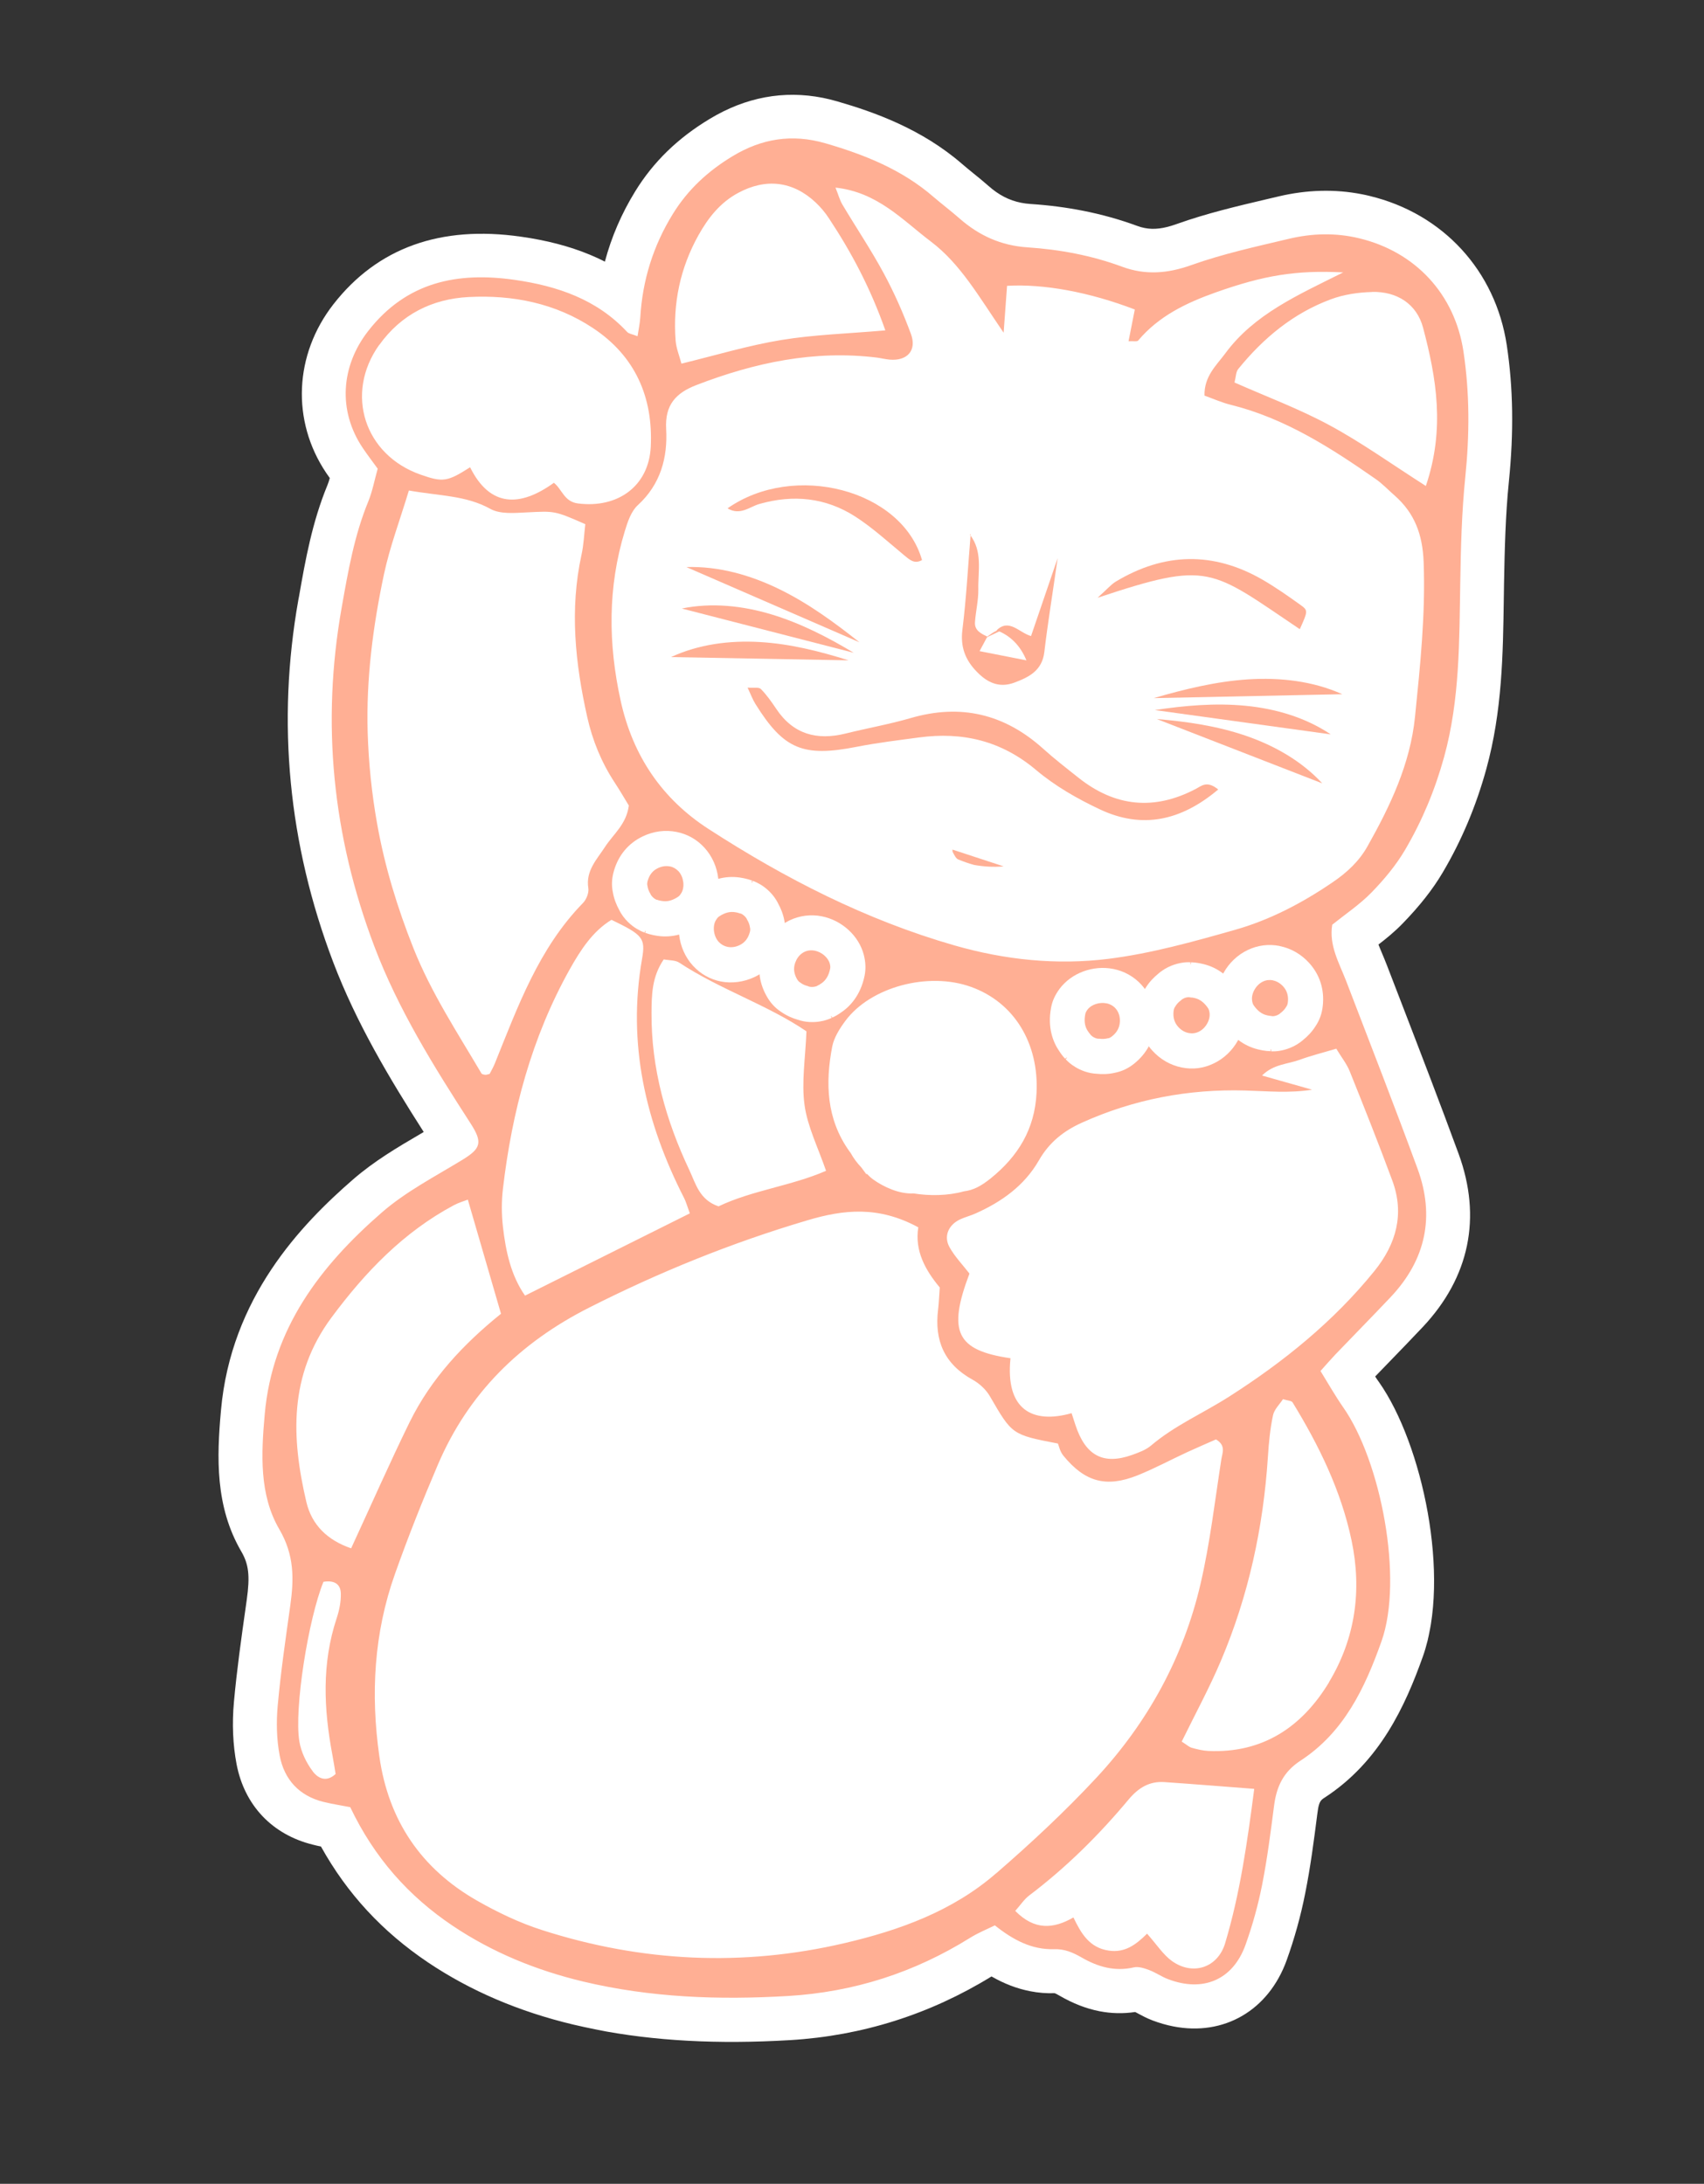 <svg xmlns="http://www.w3.org/2000/svg" fill="none" viewBox="0 0 135 173" height="173" width="135">
<rect x="0" y="0" width="135" height="173" fill="#333333" stroke="none"/>
<g clip-path="url(#clip0_310_1827)">
<path fill="white" d="M47.197 160.771C46.597 160.653 45.993 160.52 45.398 160.381C41.112 159.359 37.248 157.706 33.91 155.463C30.291 153.029 27.502 150.016 25.428 146.281C25.21 146.238 24.993 146.188 24.778 146.132C21.566 145.336 19.368 143.02 18.743 139.761C18.451 138.224 18.376 136.56 18.534 134.822C18.764 132.291 19.119 129.77 19.465 127.333L19.551 126.72C19.814 124.846 19.706 123.919 19.119 122.912C17.035 119.337 17.174 115.436 17.505 111.743C18.292 102.796 23.856 97.012 27.964 93.441C29.646 91.981 31.488 90.894 33.272 89.851C33.369 89.792 33.472 89.734 33.569 89.675C30.81 85.359 28.229 81.035 26.392 76.207C22.841 66.858 21.919 57.206 23.638 47.515L23.689 47.256C24.195 44.362 24.728 41.374 25.948 38.415C26.014 38.258 26.071 38.078 26.126 37.87C26.026 37.73 25.933 37.591 25.834 37.451C23.078 33.333 23.304 28.091 26.42 24.097C29.905 19.631 34.902 17.834 41.282 18.752C41.779 18.821 42.265 18.903 42.755 19C44.684 19.38 46.397 19.951 47.922 20.726C48.442 18.768 49.249 16.903 50.331 15.149C51.766 12.82 53.694 10.942 56.231 9.417C59.075 7.699 62.087 7.139 65.188 7.75C65.569 7.825 65.954 7.922 66.342 8.034C69.255 8.877 73.013 10.205 76.235 12.999C76.532 13.255 76.831 13.498 77.129 13.741C77.527 14.06 77.917 14.378 78.297 14.715C79.128 15.452 79.957 15.877 80.898 16.062C81.129 16.108 81.377 16.143 81.636 16.159C83.076 16.251 84.483 16.436 85.812 16.698C87.297 16.991 88.739 17.396 90.099 17.897C90.296 17.971 90.491 18.024 90.689 18.063C91.424 18.208 92.207 18.114 93.221 17.748C95.597 16.9 98.008 16.334 100.347 15.783L101.297 15.56C103.546 15.027 105.773 14.97 107.906 15.39C108.11 15.431 108.314 15.471 108.516 15.525C114.327 16.925 118.482 21.452 119.374 27.34C119.884 30.711 119.937 34.253 119.54 38.167C119.267 40.846 119.207 43.594 119.158 46.175L119.139 47.424C119.075 51.807 119.017 56.34 117.752 60.925C116.951 63.839 115.792 66.597 114.306 69.107C113.519 70.445 112.48 71.763 111.131 73.153C110.509 73.795 109.841 74.343 109.208 74.827C109.292 75.048 109.395 75.281 109.495 75.527C109.63 75.844 109.759 76.16 109.881 76.474L111.118 79.683C112.592 83.513 114.114 87.465 115.555 91.394C117.406 96.438 116.428 101.186 112.713 105.132C111.8 106.099 110.876 107.056 109.952 108.007C109.615 108.351 109.277 108.702 108.947 109.047C109.044 109.201 109.15 109.349 109.25 109.489C112.689 114.378 114.954 124.932 112.733 131.212C111.334 135.147 109.318 139.563 104.942 142.409C104.666 142.589 104.494 142.703 104.394 143.498L104.357 143.759C104.097 145.796 103.825 147.894 103.405 149.991C103.046 151.811 102.546 153.595 101.935 155.294C100.501 159.265 96.967 161.322 92.941 160.528C92.402 160.422 91.853 160.264 91.313 160.059C90.852 159.883 90.475 159.681 90.168 159.514C90.091 159.471 90.015 159.428 89.937 159.391C88.996 159.531 88.044 159.514 87.097 159.327C86.048 159.12 85.009 158.717 83.936 158.095C83.663 157.935 83.57 157.903 83.55 157.899C82.935 157.926 82.26 157.871 81.606 157.742C80.57 157.538 79.569 157.157 78.552 156.574C73.671 159.576 68.311 161.273 62.623 161.617C56.858 161.96 51.815 161.688 47.202 160.779L47.197 160.771Z"></path>
<path fill="#FFAF94" d="M106.409 111.477C105.785 110.583 105.245 109.627 104.617 108.611C105.08 108.094 105.429 107.688 105.803 107.295C107.264 105.771 108.742 104.271 110.191 102.738C112.966 99.788 113.692 96.357 112.301 92.572C110.471 87.596 108.544 82.651 106.645 77.704C106.092 76.272 105.279 74.901 105.547 73.255C106.607 72.403 107.723 71.66 108.645 70.716C109.647 69.689 110.592 68.559 111.316 67.329C112.667 65.032 113.689 62.58 114.406 59.982C115.667 55.417 115.607 50.762 115.691 46.1C115.735 43.327 115.807 40.553 116.088 37.798C116.428 34.46 116.442 31.158 115.942 27.839C115.256 23.308 112.145 19.956 107.699 18.881C105.807 18.423 103.942 18.48 102.092 18.923C99.501 19.537 96.882 20.111 94.385 21C92.497 21.675 90.736 21.809 88.896 21.128C86.481 20.235 83.962 19.766 81.412 19.596C79.302 19.457 77.561 18.661 76.011 17.3C75.347 16.717 74.632 16.179 73.96 15.601C71.463 13.438 68.504 12.254 65.378 11.347C62.752 10.589 60.34 10.977 58.033 12.377C56.097 13.546 54.498 15.014 53.301 16.958C51.75 19.477 50.904 22.191 50.728 25.129C50.697 25.611 50.594 26.093 50.509 26.636C50.075 26.465 49.818 26.443 49.684 26.296C47.284 23.714 44.158 22.659 40.799 22.174C36.243 21.517 32.205 22.328 29.173 26.218C27.004 28.997 26.753 32.535 28.74 35.489C29.107 36.036 29.507 36.554 29.924 37.131C29.669 38.029 29.511 38.904 29.181 39.717C28.069 42.414 27.578 45.262 27.074 48.107C25.441 57.291 26.348 66.232 29.653 74.96C31.557 79.985 34.377 84.498 37.267 88.974C38.255 90.5 38.112 90.974 36.646 91.874C34.474 93.201 32.157 94.394 30.253 96.05C25.375 100.291 21.573 105.254 20.973 112.037C20.694 115.174 20.53 118.412 22.128 121.147C23.325 123.195 23.292 125.086 22.998 127.187C22.627 129.824 22.241 132.466 22.002 135.116C21.884 136.43 21.912 137.795 22.16 139.089C22.519 140.965 23.693 142.265 25.616 142.743C26.345 142.922 27.094 143.035 27.748 143.164C29.661 147.179 32.381 150.22 35.856 152.555C39.019 154.678 42.506 156.095 46.21 156.98C51.551 158.252 56.949 158.446 62.42 158.123C67.656 157.81 72.425 156.272 76.846 153.52C77.484 153.121 78.191 152.836 78.818 152.528C80.28 153.694 81.756 154.466 83.501 154.413C84.334 154.387 84.986 154.671 85.673 155.061C86.95 155.801 88.299 156.209 89.82 155.857C90.198 155.769 90.663 155.924 91.052 156.071C91.566 156.265 92.031 156.597 92.545 156.79C95.317 157.846 97.673 156.846 98.669 154.09C99.231 152.531 99.677 150.913 99.997 149.291C100.405 147.22 100.669 145.127 100.941 143.029C101.138 141.525 101.68 140.358 103.035 139.478C106.47 137.239 108.129 133.744 109.449 130.026C111.203 125.077 109.395 115.718 106.398 111.461L106.409 111.477ZM105.863 83.071C106.268 83.746 106.689 84.267 106.932 84.867C108.091 87.75 109.236 90.63 110.312 93.539C111.285 96.18 110.612 98.553 108.898 100.678C105.652 104.688 101.695 107.886 97.371 110.644C95.323 111.953 93.065 112.924 91.186 114.521C90.778 114.866 90.222 115.067 89.703 115.255C87.404 116.076 85.996 115.318 85.197 112.874C85.095 112.564 84.999 112.262 84.897 111.951C81.808 112.829 79.634 111.686 80.057 107.6C75.764 106.973 75.062 105.504 76.806 100.893C76.265 100.192 75.641 99.552 75.223 98.798C74.748 97.94 75.137 97.046 76.044 96.609C76.442 96.419 76.88 96.314 77.284 96.132C79.356 95.21 81.16 93.923 82.302 91.933C83.114 90.507 84.265 89.588 85.725 88.934C89.834 87.082 94.15 86.263 98.641 86.39C100.387 86.437 102.128 86.617 103.948 86.325C102.708 85.974 101.474 85.625 99.986 85.204C100.894 84.293 102.025 84.304 102.964 83.958C103.879 83.622 104.839 83.386 105.862 83.078L105.863 83.071ZM48.44 72.865C50.902 74.058 51.16 74.293 50.866 75.963C49.688 82.695 51.148 88.935 54.202 94.917C54.35 95.208 54.435 95.529 54.651 96.123C50.222 98.337 45.984 100.446 41.596 102.639C40.485 101.054 40.065 99.131 39.843 97.169C39.732 96.184 39.728 95.164 39.844 94.182C40.559 88.073 42.112 82.207 45.131 76.8C45.993 75.264 46.952 73.775 48.447 72.867L48.44 72.865ZM54.622 92.713C52.759 88.772 51.59 84.648 51.617 80.237C51.625 78.794 51.649 77.377 52.585 76.004C53.014 76.088 53.503 76.05 53.828 76.27C57.041 78.39 60.776 79.586 63.892 81.701C63.808 83.814 63.49 85.713 63.739 87.538C63.975 89.248 64.8 90.883 65.444 92.751C62.68 93.954 59.576 94.298 56.926 95.567C55.413 95.056 55.121 93.774 54.622 92.713ZM65.931 82.916C66.075 82.187 66.526 81.477 66.98 80.865C68.99 78.168 73.567 76.961 76.943 78.186C80.392 79.431 82.311 82.698 82.121 86.567C81.982 89.463 80.647 91.606 78.492 93.348C77.71 93.972 77.125 94.282 76.363 94.379C75.104 94.733 73.629 94.746 72.381 94.543C71.258 94.605 70.017 94.041 69.18 93.438C69 93.31 68.839 93.158 68.693 93.002C68.671 93.005 68.649 93.007 68.627 93.01C68.499 92.836 68.371 92.662 68.242 92.488C67.902 92.131 67.616 91.749 67.393 91.337C67.355 91.28 67.308 91.228 67.27 91.171C65.476 88.638 65.375 85.808 65.933 82.91L65.931 82.916ZM108.689 23.125C110.68 23.078 112.245 24.081 112.744 25.963C113.795 29.935 114.499 33.974 112.963 38.499C110.179 36.718 107.841 35.04 105.339 33.691C102.928 32.387 100.336 31.423 97.804 30.301C97.921 29.85 97.913 29.459 98.099 29.234C100.09 26.781 102.468 24.808 105.453 23.705C106.468 23.331 107.606 23.159 108.694 23.133L108.689 23.125ZM73.758 19.142C76.091 20.912 77.518 23.444 79.513 26.357C79.635 24.661 79.707 23.649 79.784 22.645C82.678 22.472 86.299 23.136 89.905 24.519L89.409 27.033C89.789 27.009 90.079 27.08 90.171 26.978C91.806 25.035 93.986 23.993 96.316 23.164C100.12 21.818 102.668 21.386 106.417 21.58C102.806 23.381 99.358 24.896 97.077 27.992C96.381 28.938 95.391 29.797 95.426 31.34C96.094 31.578 96.79 31.892 97.512 32.07C101.797 33.134 105.434 35.472 108.988 37.949C109.529 38.324 109.991 38.819 110.492 39.257C112.079 40.653 112.706 42.355 112.788 44.523C112.944 48.652 112.517 52.722 112.102 56.803C111.725 60.515 110.151 63.829 108.343 67.04C107.669 68.238 106.716 69.119 105.596 69.882C103.192 71.524 100.625 72.873 97.844 73.662C94.545 74.598 91.196 75.537 87.807 75.96C83.722 76.471 79.609 76.043 75.617 74.895C68.623 72.886 62.212 69.606 56.142 65.677C52.462 63.303 50.135 59.886 49.175 55.527C48.173 50.984 48.143 46.505 49.51 42.046C49.73 41.325 50.007 40.495 50.533 40.018C52.338 38.364 52.904 36.246 52.776 33.984C52.668 32.058 53.559 31.13 55.168 30.506C59.787 28.726 64.508 27.717 69.484 28.33C69.815 28.374 70.138 28.459 70.472 28.489C71.863 28.615 72.651 27.772 72.172 26.467C71.564 24.812 70.84 23.175 69.999 21.622C68.998 19.769 67.815 18.014 66.736 16.201C66.529 15.849 66.425 15.44 66.192 14.863C69.526 15.223 71.491 17.429 73.758 19.142ZM55.333 18.64C56.099 17.269 57.046 16.054 58.48 15.282C60.673 14.101 62.805 14.344 64.61 16.03C65.01 16.406 65.378 16.84 65.676 17.302C67.454 19.988 68.958 22.811 70.142 26.173C67.175 26.431 64.506 26.507 61.902 26.935C59.298 27.363 56.746 28.134 53.988 28.808C53.825 28.195 53.576 27.594 53.526 26.983C53.302 24.029 53.889 21.229 55.333 18.64ZM30.042 27.337C31.775 24.904 34.246 23.678 37.127 23.531C40.617 23.349 44.004 24.016 46.977 25.989C50.327 28.206 51.749 31.474 51.557 35.393C51.401 38.519 48.937 40.284 45.789 39.883C44.691 39.744 44.531 38.757 43.882 38.247C41.224 40.165 38.829 40.217 37.244 37.017C35.439 38.169 35.089 38.22 33.334 37.605C28.864 36.045 27.295 31.184 30.037 27.329L30.042 27.337ZM38.801 85.072C38.631 85.109 38.537 85.155 38.447 85.144C38.343 85.131 38.185 85.107 38.143 85.035C36.233 81.799 34.163 78.651 32.761 75.133C31.488 71.931 30.48 68.646 29.879 65.265C29.451 62.873 29.202 60.439 29.129 58.011C29.005 53.789 29.548 49.599 30.424 45.476C30.883 43.33 31.667 41.254 32.394 38.857C34.821 39.293 36.913 39.238 38.845 40.312C39.63 40.75 40.784 40.638 41.763 40.59C43.922 40.485 43.916 40.441 46.371 41.526C46.278 42.287 46.251 43.138 46.068 43.958C45.124 48.281 45.571 52.552 46.524 56.803C46.938 58.654 47.649 60.394 48.694 61.987C49.108 62.62 49.495 63.277 49.82 63.816C49.626 65.306 48.589 66.079 47.938 67.083C47.287 68.087 46.389 68.979 46.611 70.367C46.668 70.725 46.457 71.257 46.191 71.53C42.679 75.127 41.029 79.729 39.204 84.246C39.081 84.547 38.92 84.827 38.794 85.071L38.801 85.072ZM24.782 140.328C24.271 139.654 23.859 138.801 23.719 137.967C23.285 135.39 24.431 128.248 25.625 125.312C26.394 125.18 26.992 125.418 27.003 126.256C27.018 126.903 26.877 127.583 26.669 128.207C25.481 131.788 25.648 135.396 26.334 139.027C26.435 139.557 26.514 140.089 26.589 140.536C25.767 141.294 25.101 140.759 24.775 140.327L24.782 140.328ZM32.471 112.625C30.874 115.885 29.411 119.214 27.819 122.658C25.922 122.008 24.697 120.79 24.273 118.994C23.076 113.895 22.877 108.944 26.253 104.386C28.933 100.773 31.962 97.612 35.958 95.476C36.329 95.28 36.743 95.156 37.064 95.035C37.923 98.001 38.761 100.863 39.692 104.075C36.729 106.464 34.159 109.2 32.47 112.632L32.471 112.625ZM78.907 148.412C75.474 151.395 71.267 152.916 66.912 153.933C58.839 155.824 50.812 155.431 42.924 152.893C41.147 152.323 39.413 151.493 37.785 150.563C33.364 148.036 30.775 144.22 30.055 139.145C29.355 134.222 29.622 129.384 31.291 124.687C32.327 121.763 33.478 118.868 34.698 116.016C37.112 110.376 41.187 106.366 46.674 103.59C52.249 100.768 57.972 98.448 63.956 96.676C66.843 95.815 69.592 95.515 72.751 97.228C72.454 99.094 73.314 100.623 74.452 101.994C74.403 102.635 74.387 103.184 74.322 103.73C74.014 106.19 74.812 108.067 77.06 109.303C77.603 109.601 78.129 110.094 78.434 110.628C80.183 113.641 80.158 113.657 83.814 114.357C83.883 114.512 83.973 114.99 84.247 115.32C85.953 117.404 87.638 117.871 90.127 116.875C91.464 116.339 92.74 115.649 94.049 115.043C94.835 114.681 95.63 114.343 96.336 114.029C97.147 114.514 96.839 115.105 96.763 115.599C96.249 118.888 95.869 122.218 95.118 125.453C93.76 131.301 90.933 136.456 86.855 140.841C84.367 143.514 81.671 146.026 78.906 148.419L78.907 148.412ZM97.064 153.937C96.482 155.882 94.505 156.54 92.843 155.349C92.155 154.852 91.664 154.076 90.877 153.185C89.962 154.094 89.097 154.71 87.845 154.527C86.311 154.302 85.65 153.167 85.043 151.9C83.455 152.812 81.966 152.936 80.432 151.381C80.849 150.918 81.136 150.465 81.535 150.162C84.471 147.944 87.067 145.37 89.42 142.549C90.198 141.62 91.074 141.092 92.267 141.178C94.565 141.334 96.87 141.526 99.367 141.714C98.816 145.944 98.245 149.993 97.065 153.93L97.064 153.937ZM105.301 133.257C103.168 136.793 100.053 138.912 95.719 138.709C95.285 138.687 94.846 138.579 94.416 138.459C94.215 138.405 94.049 138.238 93.621 137.97C94.721 135.73 95.832 133.684 96.733 131.554C98.915 126.407 100.085 121.01 100.449 115.427C100.518 114.322 100.624 113.211 100.85 112.137C100.945 111.653 101.387 111.245 101.643 110.842C102.01 110.957 102.32 110.961 102.406 111.099C104.494 114.511 106.242 118.069 107.076 122.027C107.914 126 107.37 129.8 105.296 133.249L105.301 133.257Z"></path>
<path fill="#FFAF94" d="M96.501 62.554C93.556 65.031 90.482 65.692 87.146 64.122C85.358 63.281 83.584 62.266 82.085 61.001C79.335 58.683 76.265 57.957 72.804 58.422C71.161 58.643 69.508 58.841 67.888 59.159C63.632 59.997 62.098 59.377 59.85 55.77C59.624 55.407 59.477 55.003 59.228 54.472C59.687 54.513 60.109 54.419 60.276 54.58C60.736 55.045 61.123 55.596 61.489 56.142C62.838 58.17 64.713 58.675 66.99 58.111C68.709 57.685 70.454 57.378 72.151 56.885C76.109 55.732 79.57 56.556 82.626 59.296C83.527 60.11 84.491 60.859 85.446 61.614C88.347 63.92 91.443 64.226 94.728 62.502C95.193 62.261 95.622 61.807 96.523 62.551L96.501 62.554Z"></path>
<path fill="#FFAF94" d="M76.835 42.349C77.87 43.672 77.478 45.229 77.507 46.7C77.521 47.56 77.302 48.422 77.243 49.295C77.198 49.952 77.732 50.192 78.221 50.437C78.033 50.782 77.853 51.121 77.606 51.583L81.319 52.314C80.838 51.144 80.05 50.349 78.958 49.931C79.948 48.965 80.74 50.119 81.684 50.39C82.34 48.467 82.939 46.716 83.793 44.216C83.366 47.211 83.001 49.418 82.739 51.646C82.568 53.127 81.516 53.648 80.348 54.083C79.142 54.525 78.2 54.064 77.372 53.2C76.472 52.272 76.08 51.246 76.246 49.899C76.559 47.377 76.694 44.827 76.903 42.292L76.846 42.366L76.835 42.349Z"></path>
<path fill="#FFAF94" d="M86.971 47.341C87.693 46.698 88.01 46.307 88.419 46.062C92.24 43.772 96.116 43.679 100.001 45.91C101.043 46.512 102.038 47.21 103.018 47.913C103.651 48.363 103.621 48.407 102.977 49.844C95.858 45.058 95.854 44.399 86.977 47.349L86.971 47.341Z"></path>
<path fill="#FFAF94" d="M57.639 40.272C62.896 36.58 71.454 38.769 73.047 44.37C72.435 44.71 72.055 44.338 71.617 43.975C70.352 42.926 69.128 41.807 67.76 40.922C65.416 39.419 62.856 39.156 60.156 39.926C59.398 40.144 58.625 40.87 57.645 40.273L57.639 40.272Z"></path>
<path fill="#FFAF94" d="M75.924 68.09C76.323 68.253 76.734 68.398 77.17 68.519C77.943 68.657 78.712 68.703 79.518 68.635C77.963 68.123 76.706 67.713 75.456 67.304C75.459 67.361 75.463 67.411 75.466 67.469C75.6 67.721 75.721 68.007 75.924 68.09Z"></path>
<path fill="#FFAF94" d="M77.895 50.62C78.034 50.563 78.15 50.472 78.273 50.39C78.48 50.24 78.693 50.091 78.92 49.98C79.147 49.869 79.397 49.784 79.659 49.786"></path>
<path fill="#FFAF94" d="M91.397 55.306C93.844 54.599 96.329 53.984 98.874 53.82C101.419 53.657 104.022 53.95 106.343 54.995"></path>
<path fill="#FFAF94" d="M91.493 56.252C93.865 55.891 96.278 55.68 98.667 55.91C101.057 56.141 103.432 56.835 105.426 58.177"></path>
<path fill="#FFAF94" d="M91.65 56.962C94.038 57.164 96.44 57.51 98.707 58.289C100.975 59.069 103.126 60.293 104.76 62.059"></path>
<path fill="#FFAF94" d="M68.09 50.882C66.094 49.3 64.028 47.788 61.735 46.671C59.45 45.556 56.923 44.838 54.379 44.924"></path>
<path fill="#FFAF94" d="M67.636 51.713C65.579 50.479 63.426 49.368 61.128 48.675C58.83 47.981 56.368 47.723 54.015 48.207"></path>
<path fill="#FFAF94" d="M67.228 52.312C64.942 51.592 62.588 51.001 60.194 50.862C57.801 50.723 55.346 51.039 53.165 52.053"></path>
<path fill="#FFAF94" d="M86.67 83.635C86.261 83.554 85.936 83.37 85.739 83.225C85.634 83.147 85.531 83.056 85.437 82.96L85.489 82.914L85.409 82.884L85.391 82.908C85.391 82.908 85.362 82.874 85.35 82.865L85.343 82.864C85.244 82.752 85.154 82.635 85.073 82.506C84.602 81.811 84.463 81.006 84.638 80.085C84.718 79.676 84.92 79.369 85.065 79.171C85.68 78.351 86.861 77.925 87.931 78.136C88.067 78.163 88.194 78.202 88.327 78.242C89.477 78.66 90.176 79.746 90.115 81.022C90.084 81.611 89.866 82.467 88.989 83.179C88.795 83.339 88.492 83.548 88.044 83.63C87.718 83.707 87.346 83.725 86.993 83.684C86.888 83.678 86.776 83.67 86.667 83.648L86.67 83.635Z"></path>
<path fill="white" d="M87.665 79.485C87.733 79.498 87.794 79.51 87.853 79.536C88.435 79.743 88.758 80.295 88.722 80.946C88.697 81.43 88.476 81.796 88.115 82.086C87.98 82.194 87.885 82.246 87.756 82.256C87.546 82.314 87.298 82.315 87.084 82.287C87.034 82.291 86.985 82.288 86.93 82.278C86.787 82.249 86.645 82.179 86.54 82.102C86.509 82.081 86.486 82.055 86.456 82.028C86.456 82.028 86.449 82.027 86.442 82.026C86.42 81.993 86.397 81.967 86.375 81.934C86.316 81.873 86.272 81.808 86.229 81.743C86.223 81.735 86.218 81.727 86.206 81.717C85.907 81.29 85.887 80.819 85.984 80.329C86.008 80.206 86.081 80.086 86.159 79.981C86.457 79.579 87.106 79.375 87.644 79.481M88.202 76.76C86.594 76.443 84.891 77.077 83.95 78.328C83.593 78.81 83.371 79.29 83.275 79.816C82.965 81.425 83.445 82.582 83.923 83.277C84.059 83.488 84.21 83.688 84.387 83.871L84.482 83.784L84.536 83.795L84.422 83.907C84.579 84.079 84.749 84.226 84.934 84.361C85.244 84.585 85.753 84.877 86.407 85.006C86.564 85.036 86.73 85.055 86.884 85.064C87.272 85.105 87.78 85.113 88.337 84.982C88.889 84.872 89.388 84.638 89.868 84.251C90.879 83.431 91.448 82.34 91.511 81.085C91.604 79.214 90.517 77.548 88.812 76.929C88.62 76.863 88.42 76.802 88.216 76.762L88.202 76.76Z"></path>
<path fill="#FFAF94" d="M93.896 83.204C93.296 83.086 92.756 82.774 92.32 82.292C91.926 81.853 91.473 81.099 91.595 79.976C91.623 79.727 91.688 79.358 91.945 78.99C92.122 78.7 92.367 78.43 92.644 78.208C93.061 77.816 93.569 77.683 93.846 77.638C93.957 77.617 94.093 77.609 94.233 77.615L94.22 77.683L94.304 77.65L94.309 77.623C94.309 77.623 94.343 77.63 94.358 77.626L94.365 77.627L94.414 77.63C94.512 77.635 94.609 77.647 94.704 77.666C94.739 77.672 94.854 77.695 94.854 77.695C95.645 77.851 96.309 78.322 96.837 79.091C97.074 79.435 97.144 79.796 97.182 80.037C97.355 81.203 96.644 82.479 95.53 82.995C95.007 83.239 94.434 83.31 93.876 83.2L93.896 83.204Z"></path>
<path fill="white" d="M94.458 79.026C94.458 79.026 94.513 79.037 94.533 79.041C94.547 79.043 94.553 79.045 94.567 79.047C94.581 79.05 94.594 79.053 94.608 79.055C95.098 79.152 95.439 79.474 95.708 79.867C95.779 79.973 95.809 80.106 95.826 80.237C95.907 80.798 95.51 81.484 94.964 81.737C94.706 81.863 94.432 81.887 94.166 81.835C93.867 81.776 93.587 81.615 93.348 81.355C93.023 80.994 92.927 80.579 92.975 80.121C92.994 79.955 93.029 79.848 93.106 79.743C93.215 79.552 93.384 79.373 93.557 79.252C93.683 79.114 93.898 79.029 94.066 79.005C94.102 78.998 94.138 78.998 94.173 78.998C94.173 78.998 94.173 78.998 94.175 78.991C94.209 78.998 94.243 79.005 94.284 79.013C94.34 79.017 94.395 79.021 94.443 79.03M94.995 76.3C94.784 76.259 94.569 76.238 94.358 76.231L94.353 76.365L94.305 76.391L94.315 76.23C94.084 76.22 93.855 76.231 93.628 76.272C93.196 76.342 92.419 76.55 91.74 77.159C91.437 77.404 91.077 77.758 90.777 78.237C90.465 78.706 90.277 79.228 90.215 79.832C90.073 81.127 90.451 82.299 91.294 83.23C91.928 83.928 92.735 84.391 93.628 84.567C94.52 84.743 95.349 84.63 96.138 84.255C97.807 83.473 98.832 81.615 98.573 79.837C98.484 79.246 98.299 78.749 98.004 78.309C97.269 77.223 96.303 76.558 95.138 76.329L95.104 76.322C95.063 76.314 95.029 76.307 94.988 76.299L94.995 76.3Z"></path>
<path fill="#FFAF94" d="M100.138 81.815C99.347 81.66 98.683 81.189 98.155 80.42C97.918 80.076 97.848 79.715 97.81 79.474C97.637 78.307 98.348 77.032 99.462 76.515C99.985 76.271 100.558 76.2 101.117 76.311C101.716 76.429 102.256 76.74 102.692 77.223C103.087 77.661 103.538 78.423 103.418 79.539C103.39 79.788 103.324 80.157 103.068 80.524C102.89 80.815 102.646 81.085 102.369 81.307C101.951 81.699 101.444 81.832 101.166 81.876C101.021 81.897 100.884 81.906 100.744 81.9L100.747 81.815L100.684 81.845L100.676 81.886C100.676 81.886 100.634 81.885 100.605 81.886L100.578 81.881C100.48 81.876 100.383 81.864 100.288 81.845C100.254 81.838 100.138 81.815 100.138 81.815Z"></path>
<path fill="white" d="M100.842 77.665C101.142 77.724 101.421 77.886 101.66 78.145C101.986 78.506 102.081 78.922 102.033 79.379C102.014 79.546 101.979 79.652 101.902 79.757C101.793 79.948 101.624 80.127 101.451 80.249C101.325 80.386 101.11 80.471 100.942 80.495C100.906 80.502 100.87 80.502 100.835 80.502C100.835 80.502 100.835 80.502 100.834 80.509C100.799 80.502 100.765 80.496 100.724 80.487C100.669 80.484 100.613 80.48 100.565 80.47C100.538 80.465 100.511 80.46 100.49 80.456C100.477 80.453 100.47 80.451 100.456 80.449C100.442 80.446 100.429 80.443 100.415 80.441C99.925 80.344 99.585 80.022 99.315 79.629C99.244 79.523 99.214 79.39 99.197 79.259C99.117 78.698 99.514 78.012 100.059 77.759C100.317 77.633 100.591 77.609 100.857 77.661M101.379 74.94C100.527 74.772 99.657 74.877 98.868 75.252C97.2 76.034 96.175 77.892 96.433 79.67C96.522 80.261 96.708 80.757 97.003 81.198C97.737 82.284 98.704 82.949 99.869 83.178L99.903 83.185C99.944 83.193 99.978 83.2 100.018 83.208C100.23 83.249 100.445 83.271 100.656 83.277L100.66 83.15L100.707 83.124L100.697 83.285C100.928 83.295 101.157 83.284 101.385 83.244C101.816 83.173 102.593 82.965 103.272 82.356C103.575 82.111 103.935 81.757 104.235 81.278C104.547 80.809 104.735 80.287 104.797 79.683C104.939 78.388 104.561 77.216 103.718 76.286C103.085 75.588 102.277 75.124 101.384 74.948L101.379 74.94Z"></path>
<path fill="#FFAF94" d="M63.902 79.53C63.793 79.508 63.692 79.481 63.594 79.441C63.245 79.344 62.915 79.187 62.642 78.991C62.266 78.747 62.059 78.43 61.939 78.216C61.397 77.231 61.519 76.356 61.714 75.8C62.142 74.597 63.203 73.85 64.423 73.906C64.556 73.911 64.694 73.931 64.823 73.957C65.9 74.169 66.824 75.01 67.082 76.002C67.142 76.233 67.213 76.594 67.131 77.009C66.946 77.95 66.489 78.652 65.793 79.096C65.692 79.175 65.581 79.238 65.462 79.299L65.43 79.321L65.423 79.32C65.423 79.32 65.391 79.335 65.375 79.346L65.36 79.315L65.272 79.297L65.306 79.375C65.173 79.441 65.037 79.484 64.895 79.52C64.687 79.571 64.316 79.619 63.901 79.537L63.902 79.53Z"></path>
<path fill="white" d="M64.556 75.313C65.094 75.419 65.61 75.853 65.741 76.339C65.773 76.466 65.795 76.605 65.771 76.727C65.675 77.211 65.476 77.646 65.039 77.928C65.03 77.933 65.022 77.939 65.007 77.943C64.948 77.995 64.875 78.037 64.799 78.065C64.768 78.08 64.735 78.102 64.703 78.124C64.703 78.124 64.696 78.122 64.689 78.121C64.658 78.136 64.62 78.15 64.583 78.156C64.456 78.188 64.298 78.2 64.155 78.171C64.108 78.162 64.053 78.151 64.01 78.121C63.806 78.074 63.577 77.98 63.4 77.838C63.285 77.773 63.217 77.689 63.132 77.545C62.908 77.14 62.836 76.715 63.003 76.26C63.224 75.645 63.724 75.262 64.342 75.285C64.405 75.29 64.474 75.297 64.535 75.309M65.093 72.588C64.889 72.547 64.681 72.52 64.477 72.516C62.666 72.442 61.028 73.57 60.403 75.337C59.986 76.522 60.09 77.752 60.723 78.889C61.014 79.421 61.393 79.835 61.862 80.147C62.329 80.473 62.8 80.665 63.175 80.774C63.328 80.825 63.482 80.87 63.639 80.901C64.293 81.03 64.874 80.953 65.246 80.864C65.469 80.808 65.689 80.731 65.892 80.637L65.821 80.496L65.875 80.506L65.931 80.616C66.164 80.514 66.38 80.386 66.585 80.243C67.284 79.786 68.174 78.9 68.499 77.286C68.601 76.768 68.586 76.234 68.438 75.653C68.05 74.14 66.708 72.906 65.1 72.589L65.093 72.588Z"></path>
<path fill="#FFAF94" d="M57.379 76.39C56.82 76.28 56.317 75.996 55.926 75.573C55.098 74.673 54.924 73.223 55.52 72.208C55.647 72 55.849 71.693 56.198 71.464C56.978 70.953 57.772 70.769 58.562 70.925C58.562 70.925 58.678 70.948 58.712 70.955C58.807 70.973 58.903 70.992 58.994 71.031L59.021 71.037C59.049 71.042 59.068 71.053 59.094 71.065L59.086 71.106L59.125 71.156L59.14 71.082C59.279 71.13 59.409 71.191 59.523 71.256C59.763 71.403 60.182 71.719 60.426 72.241C60.599 72.551 60.722 72.894 60.776 73.23C60.874 73.667 60.795 74.034 60.726 74.275C60.413 75.36 59.708 75.886 59.176 76.142C58.591 76.416 57.972 76.507 57.372 76.388L57.379 76.39Z"></path>
<path fill="white" d="M58.452 72.312C58.506 72.323 58.554 72.332 58.606 72.356C58.64 72.363 58.674 72.37 58.715 72.378L58.714 72.385C58.748 72.391 58.779 72.412 58.81 72.432C58.955 72.524 59.123 72.678 59.188 72.853C59.301 73.031 59.39 73.261 59.418 73.479C59.45 73.606 59.442 73.717 59.396 73.878C59.265 74.327 59.02 74.675 58.583 74.879C58.27 75.029 57.943 75.071 57.644 75.012C57.385 74.961 57.142 74.828 56.943 74.619C56.534 74.178 56.428 73.385 56.714 72.904C56.778 72.796 56.858 72.677 56.964 72.606C57.364 72.338 57.799 72.176 58.29 72.273C58.303 72.276 58.317 72.278 58.331 72.281C58.344 72.284 58.351 72.285 58.365 72.288C58.392 72.293 58.419 72.299 58.44 72.302M58.989 69.587C58.948 69.579 58.914 69.572 58.873 69.564L58.839 69.557C57.674 69.327 56.535 69.577 55.436 70.302C54.996 70.597 54.629 70.985 54.33 71.5C53.416 73.047 53.659 75.154 54.906 76.511C55.501 77.159 56.259 77.585 57.111 77.753C57.962 77.92 58.926 77.806 59.778 77.4C60.911 76.859 61.706 75.912 62.065 74.666C62.237 74.077 62.262 73.523 62.15 72.977C62.054 72.42 61.856 71.957 61.668 71.615C61.278 70.795 60.638 70.308 60.258 70.077C60.062 69.961 59.856 69.857 59.638 69.778L59.587 69.931L59.552 69.889L59.598 69.763C59.394 69.688 59.187 69.626 58.982 69.585L58.989 69.587Z"></path>
<path fill="#FFAF94" d="M51.989 72.708C51.894 72.69 51.798 72.671 51.707 72.632L51.653 72.621L51.647 72.613C51.633 72.61 51.62 72.607 51.606 72.605L51.61 72.584L51.546 72.515L51.532 72.583C51.387 72.533 51.271 72.475 51.157 72.403C50.93 72.266 50.511 71.95 50.274 71.429C50.094 71.118 49.971 70.775 49.923 70.44C49.827 69.996 49.905 69.636 49.975 69.388C50.288 68.303 50.993 67.777 51.525 67.521C52.103 67.245 52.729 67.156 53.329 67.275C53.888 67.385 54.391 67.668 54.782 68.092C55.608 68.998 55.784 70.441 55.188 71.456C55.061 71.665 54.859 71.972 54.509 72.207C53.735 72.72 52.935 72.902 52.145 72.746C52.145 72.746 52.029 72.723 51.995 72.716L51.989 72.708Z"></path>
<path fill="white" d="M53.055 68.629C53.314 68.68 53.556 68.813 53.756 69.022C54.164 69.464 54.27 70.256 53.984 70.738C53.92 70.845 53.84 70.964 53.734 71.035C53.335 71.303 52.899 71.465 52.409 71.369C52.395 71.366 52.382 71.363 52.368 71.361C52.354 71.358 52.347 71.356 52.334 71.354C52.307 71.348 52.279 71.343 52.259 71.339C52.204 71.328 52.157 71.319 52.105 71.294C52.071 71.288 52.037 71.281 51.996 71.273L51.997 71.266C51.963 71.26 51.932 71.239 51.9 71.219C51.756 71.127 51.588 70.973 51.523 70.798C51.41 70.62 51.321 70.39 51.293 70.172C51.261 70.045 51.269 69.934 51.315 69.773C51.446 69.324 51.691 68.976 52.128 68.772C52.441 68.621 52.767 68.58 53.067 68.639M53.592 65.904C52.699 65.728 51.776 65.85 50.925 66.256C49.792 66.797 48.996 67.745 48.638 68.99C48.465 69.579 48.441 70.133 48.553 70.679C48.648 71.236 48.847 71.7 49.034 72.041C49.425 72.861 50.065 73.349 50.444 73.579C50.641 73.696 50.847 73.8 51.065 73.878L51.116 73.726L51.15 73.768L51.104 73.893C51.309 73.969 51.516 74.031 51.72 74.071C51.761 74.079 51.795 74.086 51.836 74.094L51.87 74.101C53.035 74.33 54.175 74.081 55.273 73.356C55.714 73.06 56.08 72.672 56.38 72.158C57.293 70.611 57.05 68.504 55.803 67.147C55.209 66.499 54.45 66.073 53.599 65.905L53.592 65.904Z"></path>
</g>
<defs>
<clipPath id="clip0_310_1827">
<rect transform="translate(29.852) rotate(11.149)" fill="white" height="154.383" width="106.82"></rect>
</clipPath>
</defs>
</svg>
